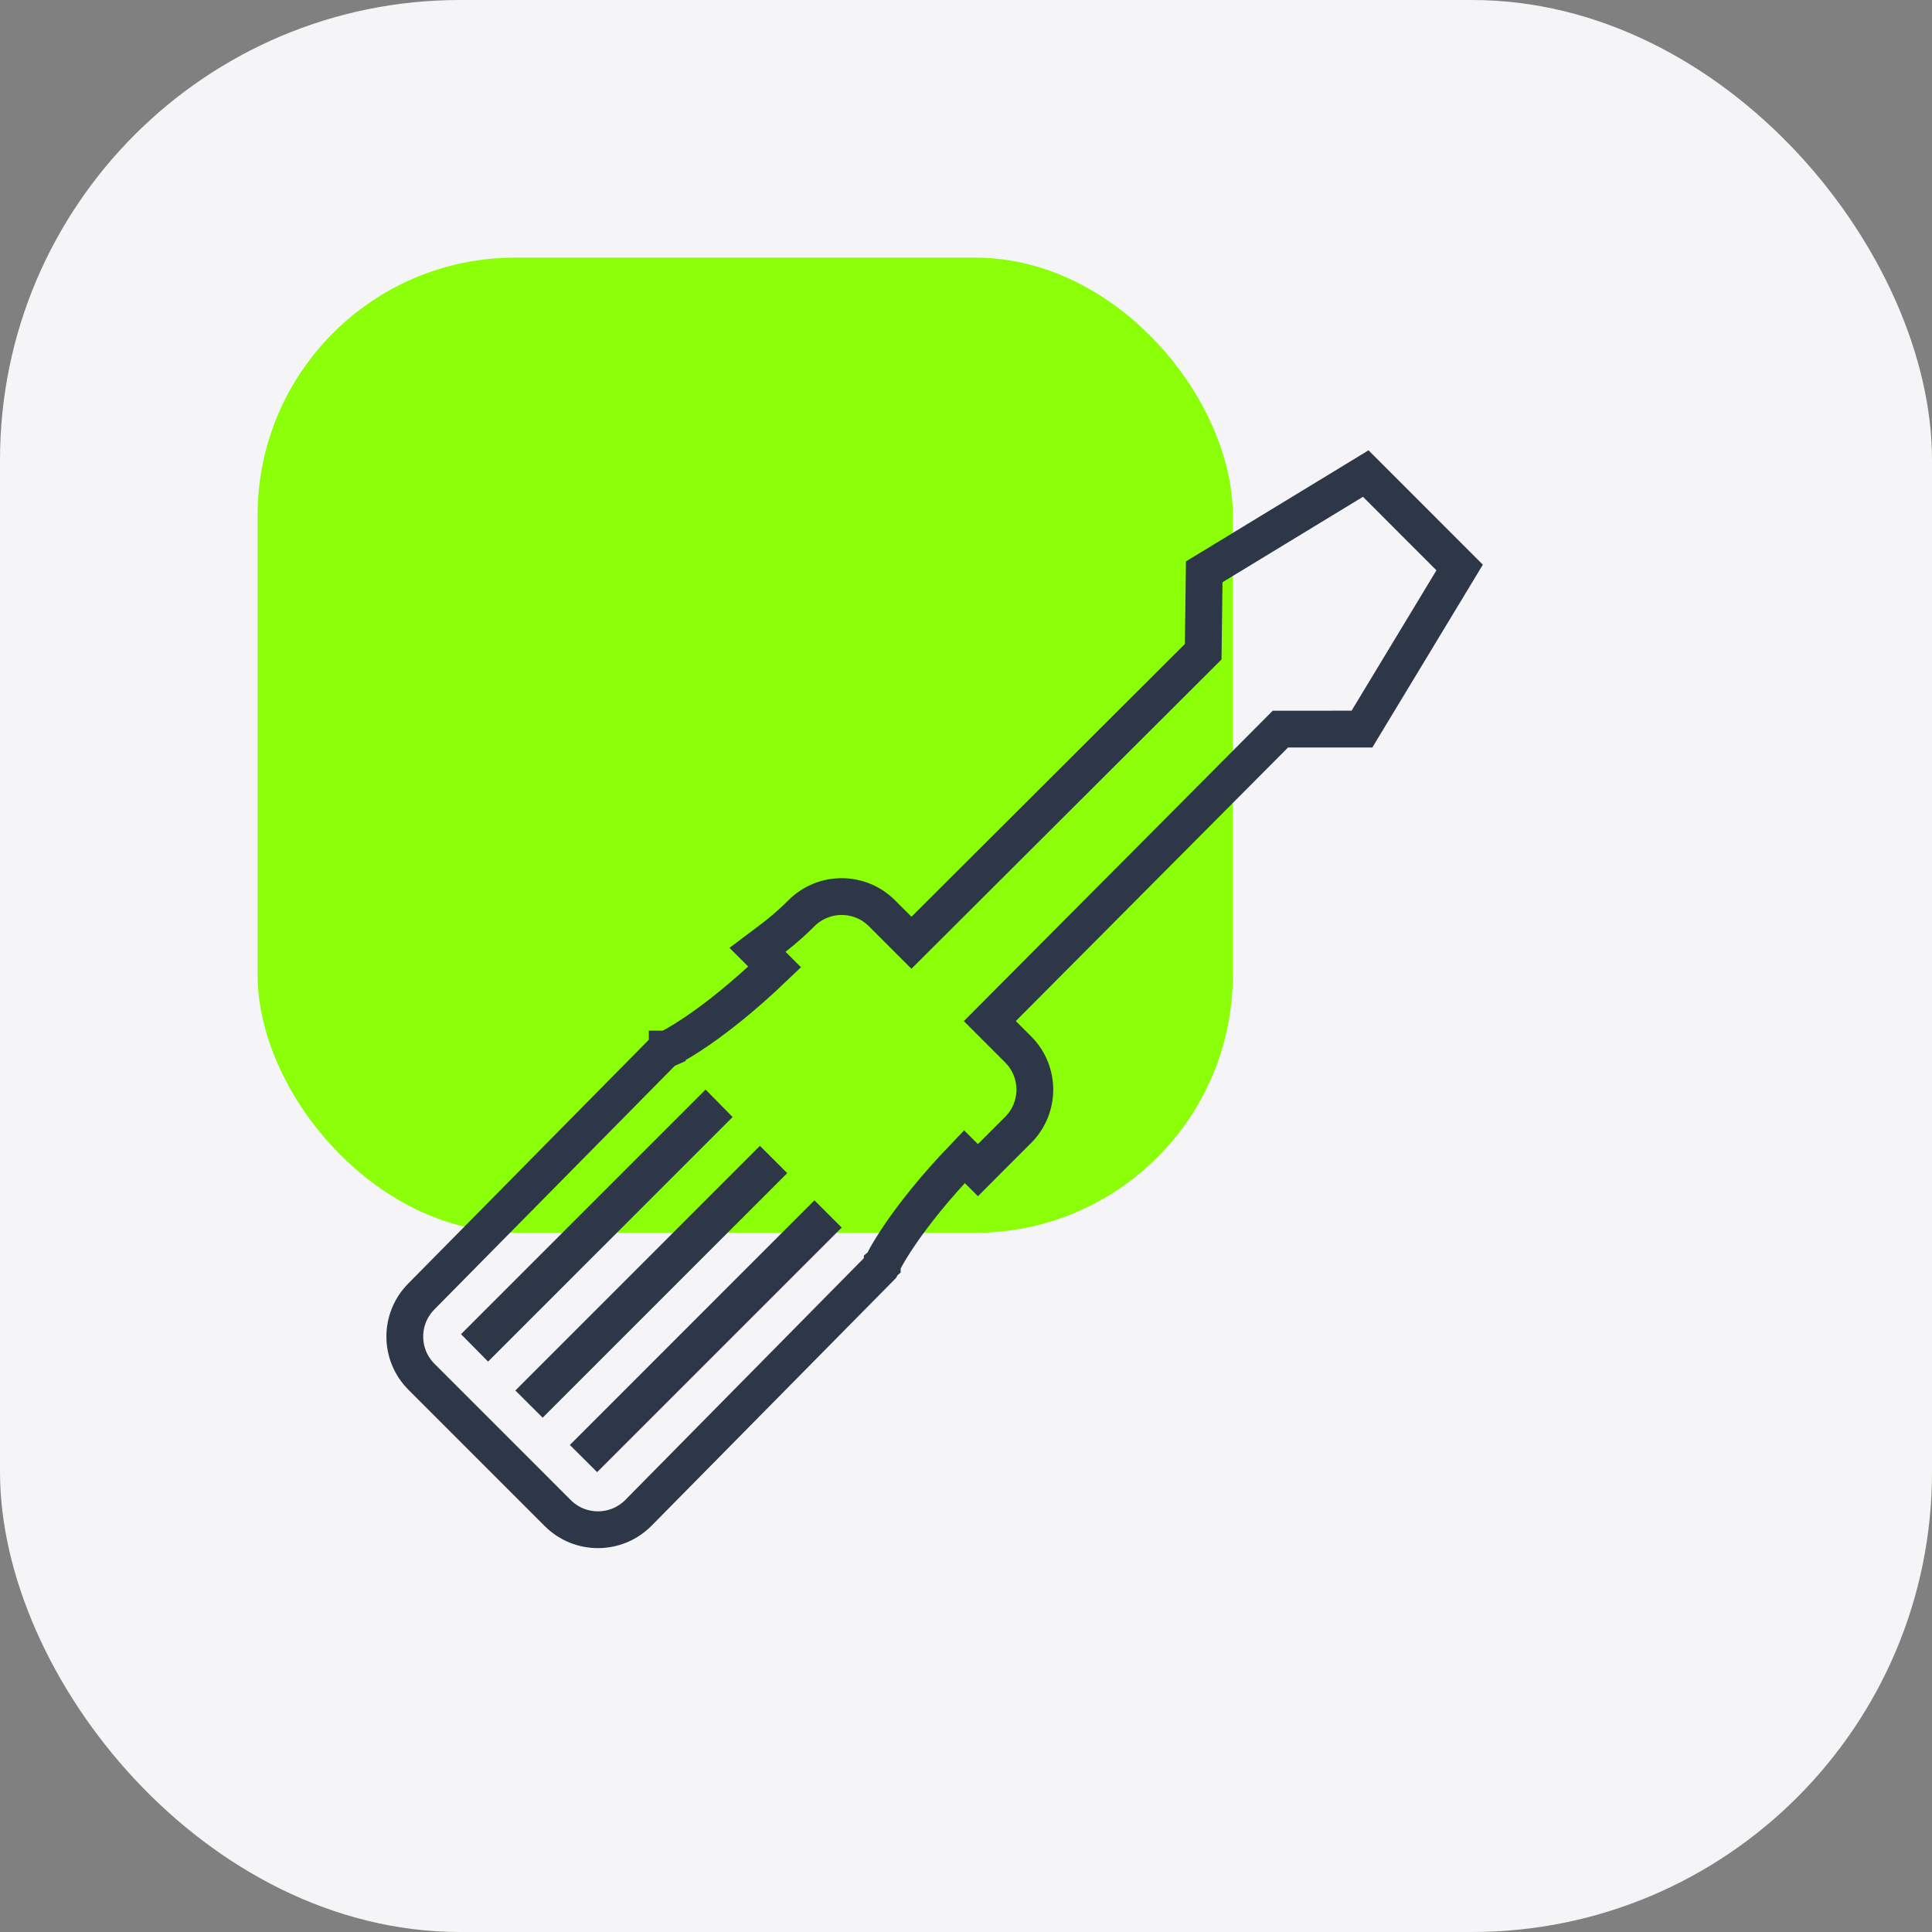 <?xml version="1.0" encoding="UTF-8"?> <svg xmlns="http://www.w3.org/2000/svg" width="105" height="105" viewBox="0 0 105 105" fill="none"><rect x="0" y="0" width="105" height="105" fill="#808080" stroke="none"/><rect width="105" height="105" rx="25" fill="#F5F5F7"></rect><rect x="14" y="14" width="53" height="53" rx="14" fill="#8BFF08"></rect><path d="M74.781 26.293L74.225 25.737L73.554 26.146L65.92 30.79L65.447 31.077L65.44 31.631L65.391 35.422L49.535 51.237L47.932 49.634C46.723 48.425 44.765 48.425 43.555 49.634C43.172 50.018 42.801 50.344 42.526 50.575C42.389 50.69 42.277 50.781 42.2 50.841C42.162 50.872 42.133 50.894 42.114 50.909L42.093 50.925L42.089 50.928L42.089 50.928L42.089 50.928L42.089 50.928L42.088 50.929L42.088 50.929L41.169 51.62L41.983 52.434L42.101 52.552C40.385 54.195 38.974 55.287 37.97 55.979C37.399 56.372 36.96 56.637 36.669 56.8C36.524 56.881 36.417 56.937 36.349 56.972C36.339 56.977 36.33 56.981 36.322 56.985C36.301 56.995 36.286 57.002 36.276 57.007L36.264 57.013L36.264 57.013L36.263 57.013L36.263 57.014L36.095 57.089L35.963 57.222L22.906 70.453C22.905 70.454 22.905 70.454 22.904 70.455C21.698 71.666 21.699 73.616 22.906 74.826L22.907 74.827L30.309 82.23C31.517 83.44 33.477 83.439 34.685 82.231L34.69 82.226L47.749 68.991L47.875 68.863L47.948 68.701L47.948 68.7L47.948 68.7L47.949 68.699L47.949 68.698L47.949 68.698L47.954 68.687C47.961 68.673 47.973 68.649 47.99 68.615C48.024 68.547 48.08 68.44 48.161 68.295C48.324 68.005 48.589 67.566 48.982 66.995C49.674 65.991 50.767 64.579 52.413 62.862L52.439 62.888L53.148 63.597L53.855 62.887L53.855 62.887L53.855 62.887L53.856 62.885L53.862 62.88L53.884 62.857L53.97 62.771L54.286 62.455C54.553 62.188 54.923 61.818 55.333 61.409L55.334 61.408C56.543 60.199 56.543 58.242 55.334 57.033L53.795 55.494L69.586 39.626L73.456 39.624L74.02 39.624L74.311 39.142L78.924 31.512L79.329 30.842L78.775 30.288L74.781 26.293ZM26.53 72.58L26.465 72.514L38.342 60.636L38.407 60.702L26.53 72.58ZM29.425 75.569L41.301 63.689L41.369 63.757L29.491 75.635L29.425 75.569ZM32.452 78.595L32.386 78.529L44.263 66.65L44.33 66.717L32.452 78.595Z" stroke="#2D3747" stroke-width="2"></path></svg> 